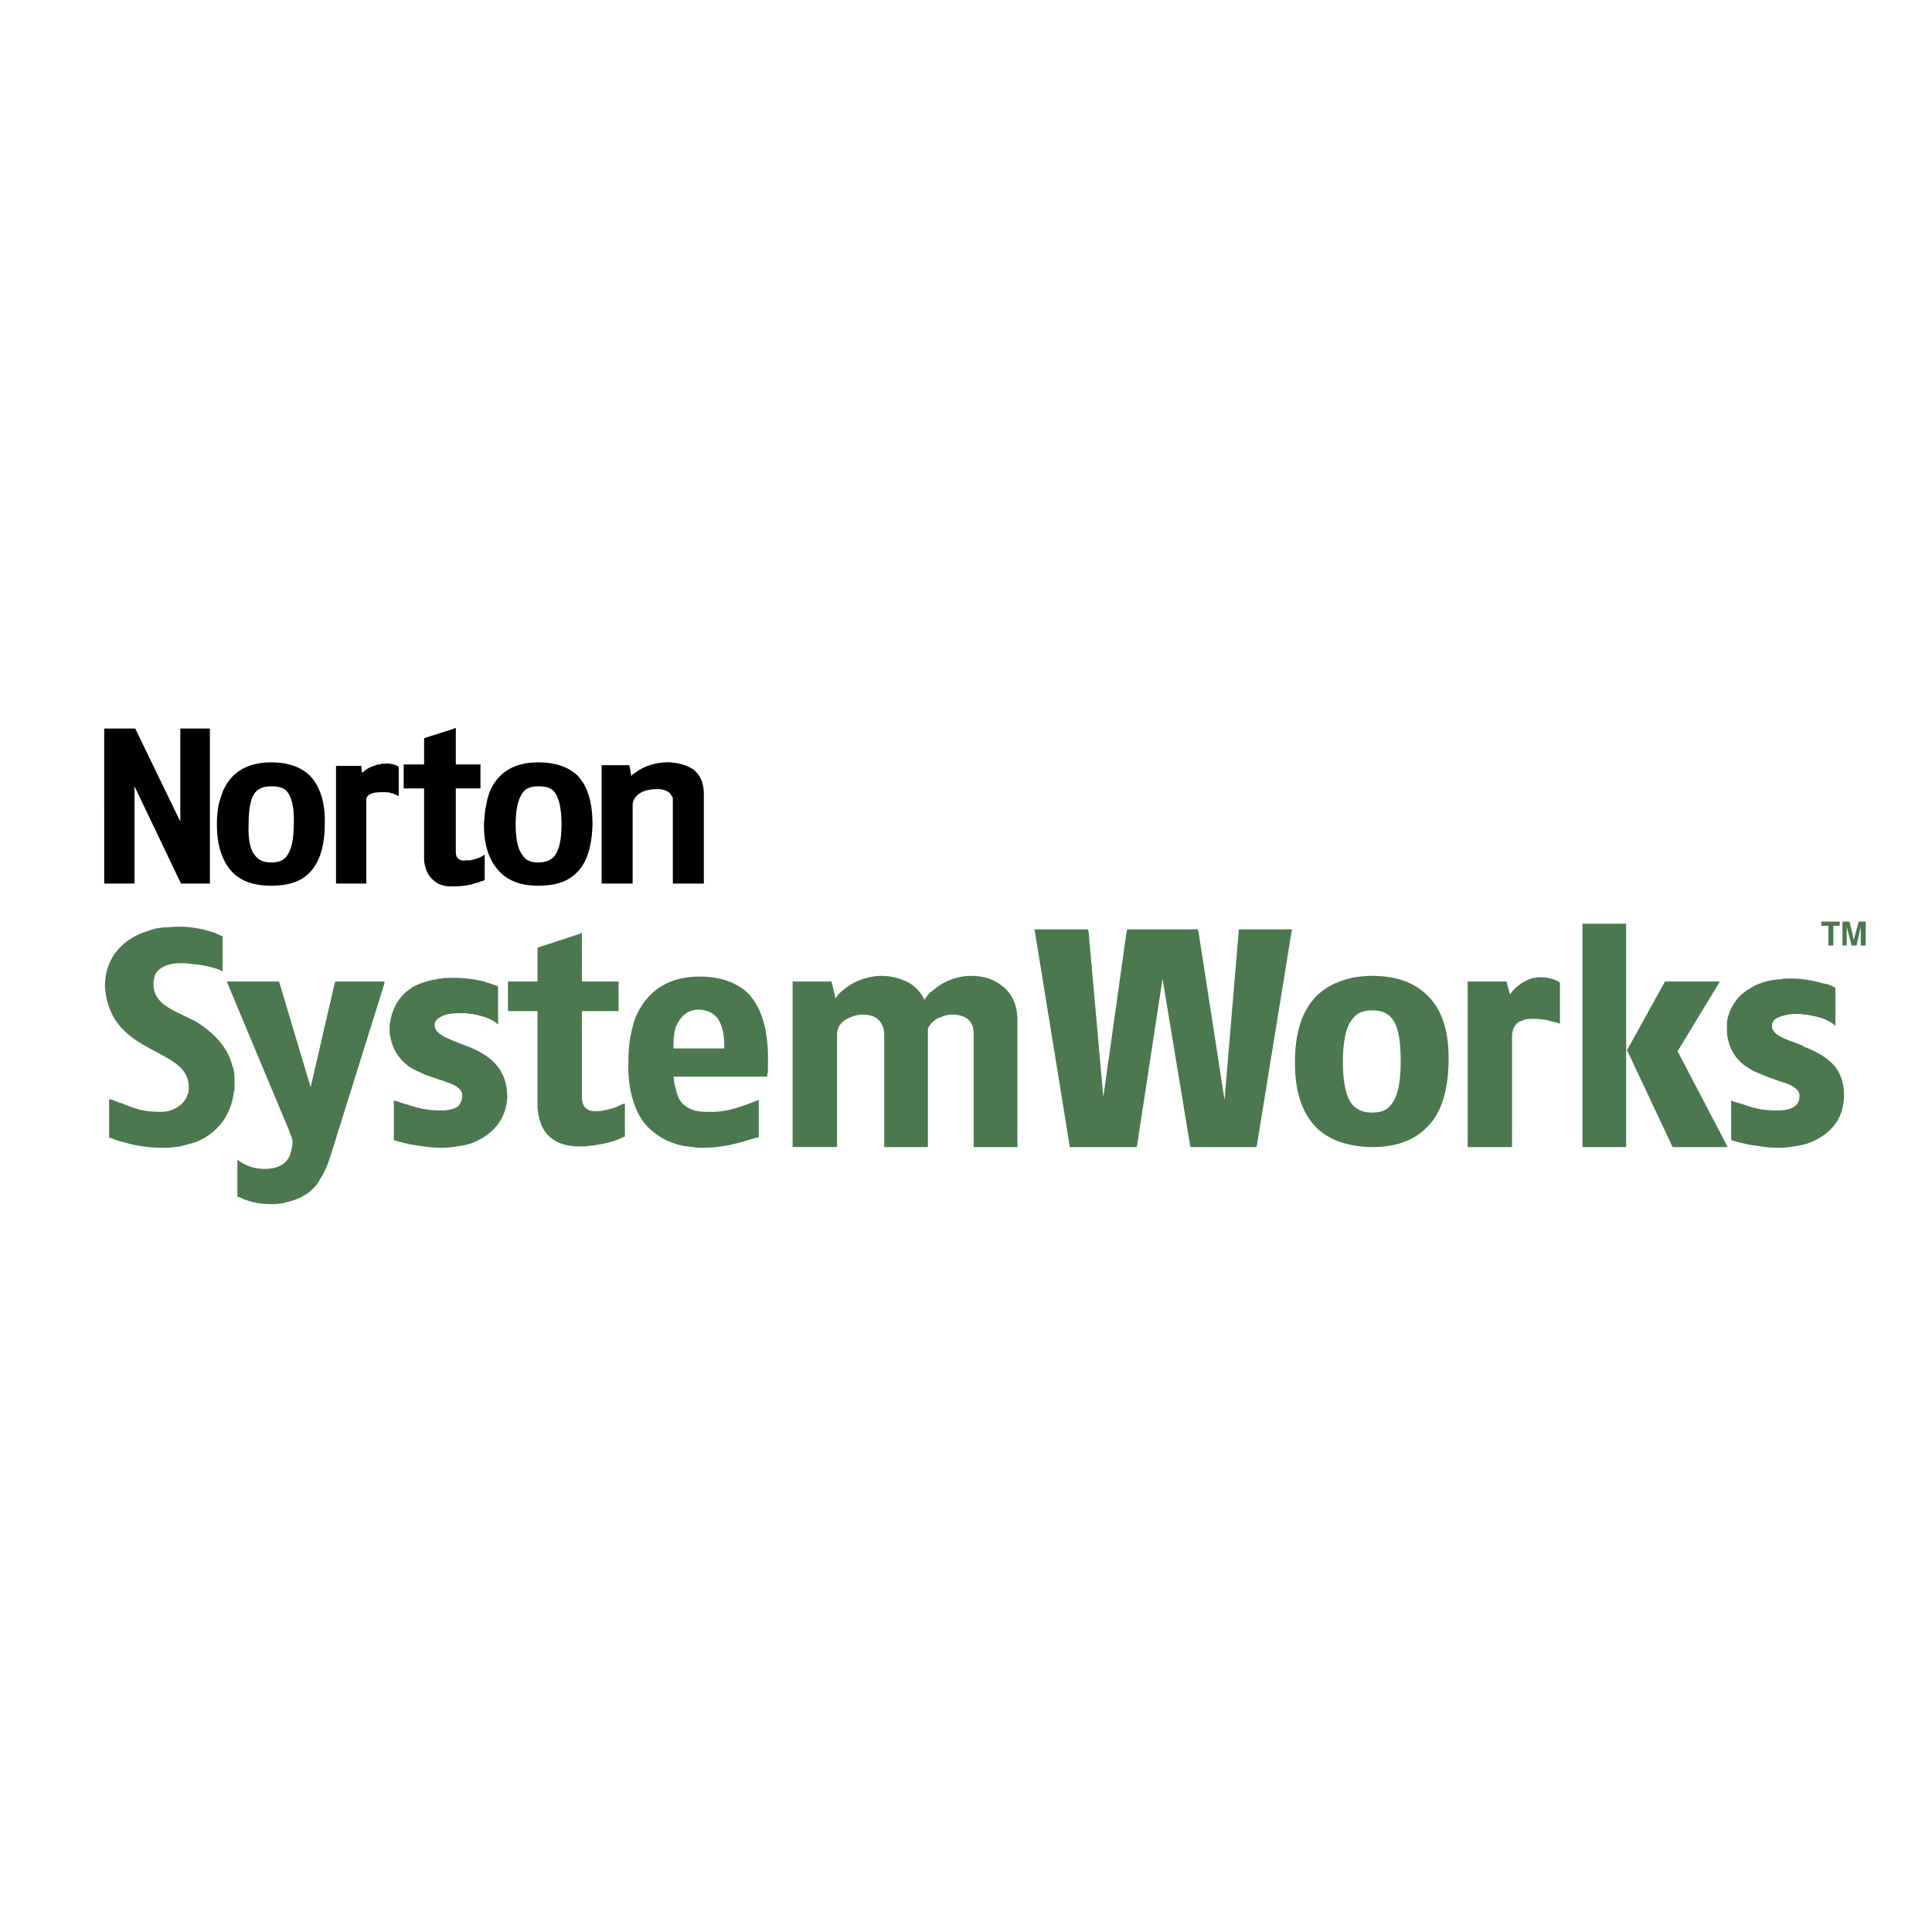 <svg xmlns="http://www.w3.org/2000/svg" width="2500" height="2500" viewBox="0 0 192.756 192.756"><g fill-rule="evenodd" clip-rule="evenodd"><path fill="#fff" d="M0 0h192.756v192.756H0V0z"/><path d="M182.418 94.339v-1.968h-.703v-.422h1.828v.422h-.633v1.968h-.492zm1.406 0v-2.39h.703l.422 1.828.492-1.828h.703v2.39h-.492v-1.897l-.422 1.897h-.492l-.492-1.897v1.897h-.422z" fill="#4b784f"/><path d="M53.701 76.062c1.477 0 2.882.352 3.867 1.265.984.984 1.546 2.531 1.546 4.921-.07 2.39-.633 3.937-1.617 4.851-.984.984-2.32 1.265-3.796 1.265h-.07c-1.406 0-2.742-.351-3.726-1.335-.985-.984-1.617-2.461-1.617-4.71v-.07-.141c.07-.633.07-1.195.211-1.688.07-.562.211-.984.351-1.406.914-2.179 2.742-2.952 4.851-2.952zm13.427 3.795V88.153H70.221v-8.928c0-1.195-.422-1.969-1.055-2.46-.633-.422-1.406-.633-2.25-.703-1.195-.07-2.46.281-3.374.914-.141.14-.352.21-.493.351 0 .071 0 .071-.07.071l-.141-.844-.07-.211h-2.741v11.81H63.119v-7.874-.07c.071-.422.282-.773.703-1.054.422-.281 1.055-.422 1.688-.422h.351c.493.07.984.281 1.125.633.07.07.07.141.141.21l.001.281zm-56.451-7.17h2.813l.07.141 4.429 9.139V72.687H20.942V88.153H18.06l-.07-.141-4.569-9.561v9.701h-3.023V72.687h.279zm25.449 4.429a3.048 3.048 0 0 1 1.406-.773c.07 0 .07-.07.07-.07h.281c.141-.07.211-.07.352-.07.492-.07.984 0 1.406.211l.14.07V79.437l-.422-.211c-.07 0-.07 0-.14-.07-.141 0-.211 0-.281-.07a5.724 5.724 0 0 0-1.547 0c-.07 0-.211.07-.211.07-.07 0-.141 0-.211.07-.211.07-.422.281-.422.562V88.154h-3.022V76.413H36.056v.211l.07.492zm10.334 8.717c-.282.07-.562 0-.703-.141-.211-.141-.282-.351-.282-.773v-6.257h2.461v-2.39h-2.461V72.616l-.351.141-2.671.844-.141.07v2.601H40.273v2.39H42.312v7.241c.141.914.422 1.476.914 1.898.422.422 1.055.632 1.687.632h.351c.633 0 1.266-.07 1.828-.21.141-.07.281-.07.422-.141.141 0 .281-.07.422-.141.07 0 .211-.07.281-.07l.141-.07v-2.53l-.352.21a4.251 4.251 0 0 1-1.125.352h-.421zm-19.403-9.771c1.477 0 2.812.352 3.796 1.265.984.984 1.617 2.531 1.546 4.921 0 2.39-.633 3.937-1.546 4.851-.985.984-2.32 1.265-3.796 1.265h-.07c-1.477 0-2.812-.351-3.796-1.335-.914-.984-1.547-2.461-1.547-4.71v-.07-.141c0-.633.07-1.195.141-1.688.141-.562.281-.984.422-1.406.914-2.179 2.741-2.952 4.85-2.952zm1.617 2.952c-.422-.492-.984-.562-1.617-.562s-1.195.141-1.617.633c-.421.562-.633 1.546-.633 3.164-.07 1.617.211 2.601.633 3.093.422.562.984.703 1.617.703s1.195-.141 1.547-.633c.422-.562.703-1.476.703-3.163.07-1.688-.211-2.673-.633-3.235zm26.643 0c-.421-.492-.984-.562-1.617-.562s-1.195.141-1.547.633c-.421.562-.703 1.546-.703 3.164 0 1.617.281 2.601.703 3.093.352.562.914.703 1.547.703s1.195-.141 1.617-.633c.422-.562.704-1.476.704-3.163 0-1.688-.282-2.673-.704-3.235z"/><path d="M106.705 114.234l-3.443-21.231-.07-.281H108.534l.07.211 1.477 16.52 2.32-16.52.07-.211H119.5l.07.211 2.602 16.802 1.406-16.732v-.281H128.919l-.07.281-3.443 21.231-.07.211H118.797l-.07-.211-2.74-16.591-2.531 16.591-.07.211H106.706v-.211h-.001zm51.18-.07V92.16h4.357V114.445h-4.357v-.281zm4.498-9.491l3.656-6.607.07-.141h5.483l-.211.352-4.006 6.607 4.779 9.14.211.422h-5.483l-.07-.141-4.43-9.421-.07-.07.071-.141zm20.597-6.186c-.211-.141-.422-.211-.633-.281s-.422-.07-.633-.141a11.24 11.24 0 0 0-3.725-.422h-.07c-.141.07-.352.07-.492.07-.211 0-.352.07-.562.07-.844.141-1.688.422-2.391.914a2.12 2.12 0 0 0-.492.351c-.141.07-.281.211-.422.353-.703.772-1.125 1.616-1.266 2.601v.703c0 .281 0 .562.07.772.211 1.266.914 2.461 2.25 3.164.352.281.844.422 1.336.633.422.211.984.352 1.477.562.633.211 1.195.352 1.547.633.352.211.562.492.562.843 0 .563-.211.915-.562 1.125-.352.211-.844.352-1.547.352-1.688 0-2.391-.211-3.586-.632-.211-.07-.492-.141-.773-.211l-.352-.141v3.936l.211.07c.773.212 1.547.423 2.32.493.773.141 1.477.211 2.25.211h.07c.492 0 .984-.07 1.406-.141.492-.07.914-.141 1.336-.281 2.178-.773 3.584-2.32 3.654-4.57.07-1.335-.281-2.39-.984-3.233-.703-.773-1.758-1.406-3.092-1.897v-.07a4.785 4.785 0 0 1-.562-.211c-1.406-.493-2.531-.914-2.531-1.758 0-.141 0-.211.07-.352 0-.07.141-.211.211-.281s.211-.141.352-.211a4.604 4.604 0 0 1 1.758-.352c.281 0 .562 0 .773.07.211 0 .422 0 .562.07.982.141 1.896.422 2.6 1.055V98.557l-.14-.07zm-46.185-1.125h.07c2.107 0 4.006.492 5.412 1.827 1.406 1.266 2.32 3.375 2.25 6.749-.07 3.304-.914 5.413-2.32 6.679-1.406 1.335-3.234 1.828-5.342 1.828h-.141c-2.039-.07-3.938-.563-5.344-1.898-1.336-1.336-2.18-3.374-2.18-6.468v-.141c0-4.569 1.758-6.96 4.289-7.943.492-.211 1.055-.352 1.617-.492.564-.07 1.126-.141 1.689-.141zm.07 3.445c-.773 0-1.477.211-1.969.914-.562.703-.914 2.039-.914 4.218 0 2.18.352 3.444.844 4.148.562.702 1.266.913 2.039.913.771 0 1.477-.141 1.967-.843.562-.704.914-1.969.914-4.219 0-2.32-.281-3.585-.844-4.288-.56-.703-1.265-.843-2.037-.843zm13.778-1.618c.141-.141.211-.211.281-.351.633-.633 1.266-1.055 2.039-1.266.141 0 .211 0 .352-.07h.352c.633 0 1.266.141 1.828.422l.141.141v4.078l-.352-.141c-.141 0-.281-.07-.422-.07-.141-.07-.281-.07-.422-.141-.773-.141-1.617-.211-2.32-.07-.141.07-.211.07-.281.141-.141 0-.211.07-.281.07-.422.281-.703.773-.703 1.476v11.038h-4.427V97.925h3.865l.07.211.28 1.053zM101.504 101.791v12.654H97.147V103.197c0-.352-.07-.703-.141-.914-.071-.141-.141-.211-.211-.352-.352-.492-1.055-.703-1.758-.703-.422 0-.844.07-1.195.281-.141 0-.211.07-.281.07-.421.281-.772.562-.984 1.055v11.81h-4.359V103.196c0-.352-.07-.703-.21-.914-.07-.141-.07-.211-.211-.352-.352-.492-.984-.703-1.687-.703-.422 0-.844.07-1.266.281-.773.281-1.336.844-1.336 1.758V114.443H79.079V97.925h3.866l.07.211.352 1.477c.07-.07.07-.141.141-.211a2.68 2.68 0 0 1 .633-.633c1.125-.984 2.671-1.406 3.796-1.406.703 0 1.476.141 2.179.422.141.07.352.141.492.211.703.422 1.265.983 1.617 1.758.07-.07.141-.211.211-.281.141-.212.352-.493.633-.633 1.125-1.055 2.671-1.477 3.796-1.477 1.124 0 2.249.281 3.092.984.914.702 1.547 1.757 1.547 3.444zm-79.438-8.436l.141.07v3.515l-.352-.211a11.56 11.56 0 0 0-2.812-.562c-.211 0-.421-.07-.632-.07h-.562c-.141.07-.07 0-.07 0-.984.07-1.828.352-2.25 1.055-.07.141-.141.352-.141.492-.071.211-.071.352-.071.562 0 1.617 1.336 2.319 2.812 3.022.422.211.773.352 1.125.562h.07c1.898 1.125 3.375 2.602 3.867 4.569.14.352.21.773.21 1.195v1.266l-.07.07c-.21 2.108-1.406 4.077-3.796 5.061-.492.142-.984.282-1.546.423-.493.07-1.125.141-1.688.141h-.07c-1.195 0-2.39-.141-3.655-.492-.281-.071-.492-.142-.773-.212-.211-.07-.492-.141-.703-.28 0 0-.07 0 0 0h-.211V109.664l.352.07c.352.141.633.281.914.352 1.266.491 2.039.843 3.937.843.984 0 1.969-.492 2.461-1.335.07-.142.141-.353.211-.492.07-.211.07-.422.07-.633 0-1.828-1.546-2.602-3.233-3.516-2.25-1.194-4.851-2.53-5.132-6.537 0-2.742 1.617-4.499 3.726-5.343l1.266-.421c.421-.07.843-.141 1.335-.141 1.335-.141 2.742 0 3.937.351.21.07.492.141.703.211s.419.212.63.282zm6.819 19.543c0 .07.07.141.07.211.14.352.281.632.21 1.125-.07.422-.14.772-.281 1.124a2.207 2.207 0 0 1-.633.773 2.096 2.096 0 0 1-.562.281c-.141.07-.352.141-.562.141-1.055.211-2.25-.07-3.023-.562l-.421-.281v3.656l.141.07h.07l.421.211c.141.069.281.069.421.14.844.282 1.688.353 2.531.353h.07c.211 0 .422-.07.633-.07s.421-.07.633-.141c1.054-.212 2.108-.703 2.812-1.547.07-.07.211-.211.281-.352.07-.07.141-.211.211-.352.422-.633.773-1.406 1.055-2.32l5.343-17.082.07-.352h-4.921l-.07.211-2.39 10.334-3.093-10.334-.07-.211h-5.203l.141.352 6.116 14.622zm20.668-14.551l.141.07v3.796c-.562-.492-1.125-.703-1.968-.914-.211-.07-.422-.07-.562-.141-.211 0-.422 0-.632-.07h-.703c-.703 0-1.336.07-1.828.352-.141.07-.211.141-.351.211-.07.07-.141.141-.211.281-.07.07-.07.211-.07.352 0 .844 1.125 1.265 2.531 1.828.21.07.352.141.562.211 1.335.491 2.39 1.124 3.093 1.968s1.055 1.898 1.055 3.233c-.141 2.25-1.547 3.797-3.656 4.57-.421.141-.914.211-1.335.281-.492.07-.984.141-1.476.141h-.07c-.703 0-1.477-.07-2.25-.211-.773-.07-1.547-.281-2.32-.493l-.21-.07v-3.936l.352.07c.281.141.562.211.843.281 1.125.351 1.898.632 3.585.632.632 0 1.194-.141 1.546-.352.281-.21.492-.632.492-1.125 0-.421-.21-.632-.562-.913-.352-.211-.914-.422-1.547-.633-.492-.141-.984-.352-1.476-.492a23.9 23.9 0 0 1-1.335-.633 4.513 4.513 0 0 1-2.25-3.234c-.071-.21-.071-.491-.071-.772 0-.211 0-.492.071-.703a4.954 4.954 0 0 1 1.194-2.601l.422-.422c.141-.07.351-.211.492-.352.703-.422 1.547-.703 2.461-.844.141-.07.281-.07.492-.07.211-.07.352-.07.562-.07a13.14 13.14 0 0 1 3.726.352l.632.211.631.211zm4.077-.422V94.55l.211-.07 3.867-1.265.351-.141v4.852h3.657V100.878h-3.657v8.436c0 .704.141 1.055.422 1.266.281.281.703.281 1.125.281.562 0 1.195-.211 1.757-.352.07-.07.211-.07.281-.141.141-.07.211-.07.281-.14l.422-.141v3.304l-.211.07c-.773.421-1.757.633-2.671.773-.211.07-.422.07-.633.07-.211.07-.422.07-.633.07h-.703c-.984-.07-1.898-.281-2.601-.914-.703-.562-1.125-1.547-1.266-2.883v-9.701H50.676V97.924h2.954v.001zm13.568 6.678h5.062v-.21c0-1.195-.21-2.109-.633-2.742-.422-.562-.984-.844-1.757-.914h-.352c-.914.07-1.617.633-2.039 1.617-.21.492-.281 1.194-.281 2.039v.21zm2.601-7.17c1.898 0 3.655.492 4.921 1.757 1.195 1.336 1.969 3.445 1.898 6.749v.633c0 .211 0 .422-.07.633v.211h-9.35c.07.422.07.773.21 1.125.07.422.211.772.352 1.125.352.562.773.843 1.335 1.054s1.195.211 1.969.211c.703 0 1.546-.141 2.249-.352.774-.211 1.477-.491 2.039-.702l.352-.141V113.462l-.211.07h-.141c-.211.069-.422.14-.703.21-.211.07-.422.141-.703.211-1.266.353-2.531.563-3.867.563h-.141c-.281 0-.492 0-.703-.07-.281 0-.492-.07-.773-.07-1.195-.211-2.319-.634-3.304-1.477-.773-.562-1.406-1.477-1.828-2.602-.422-1.124-.704-2.601-.633-4.358v-.141c0-.844.07-1.687.211-2.391.141-.702.282-1.335.493-1.897 1.266-2.952 3.657-4.077 6.398-4.077z" fill="#4b784f"/></g></svg>